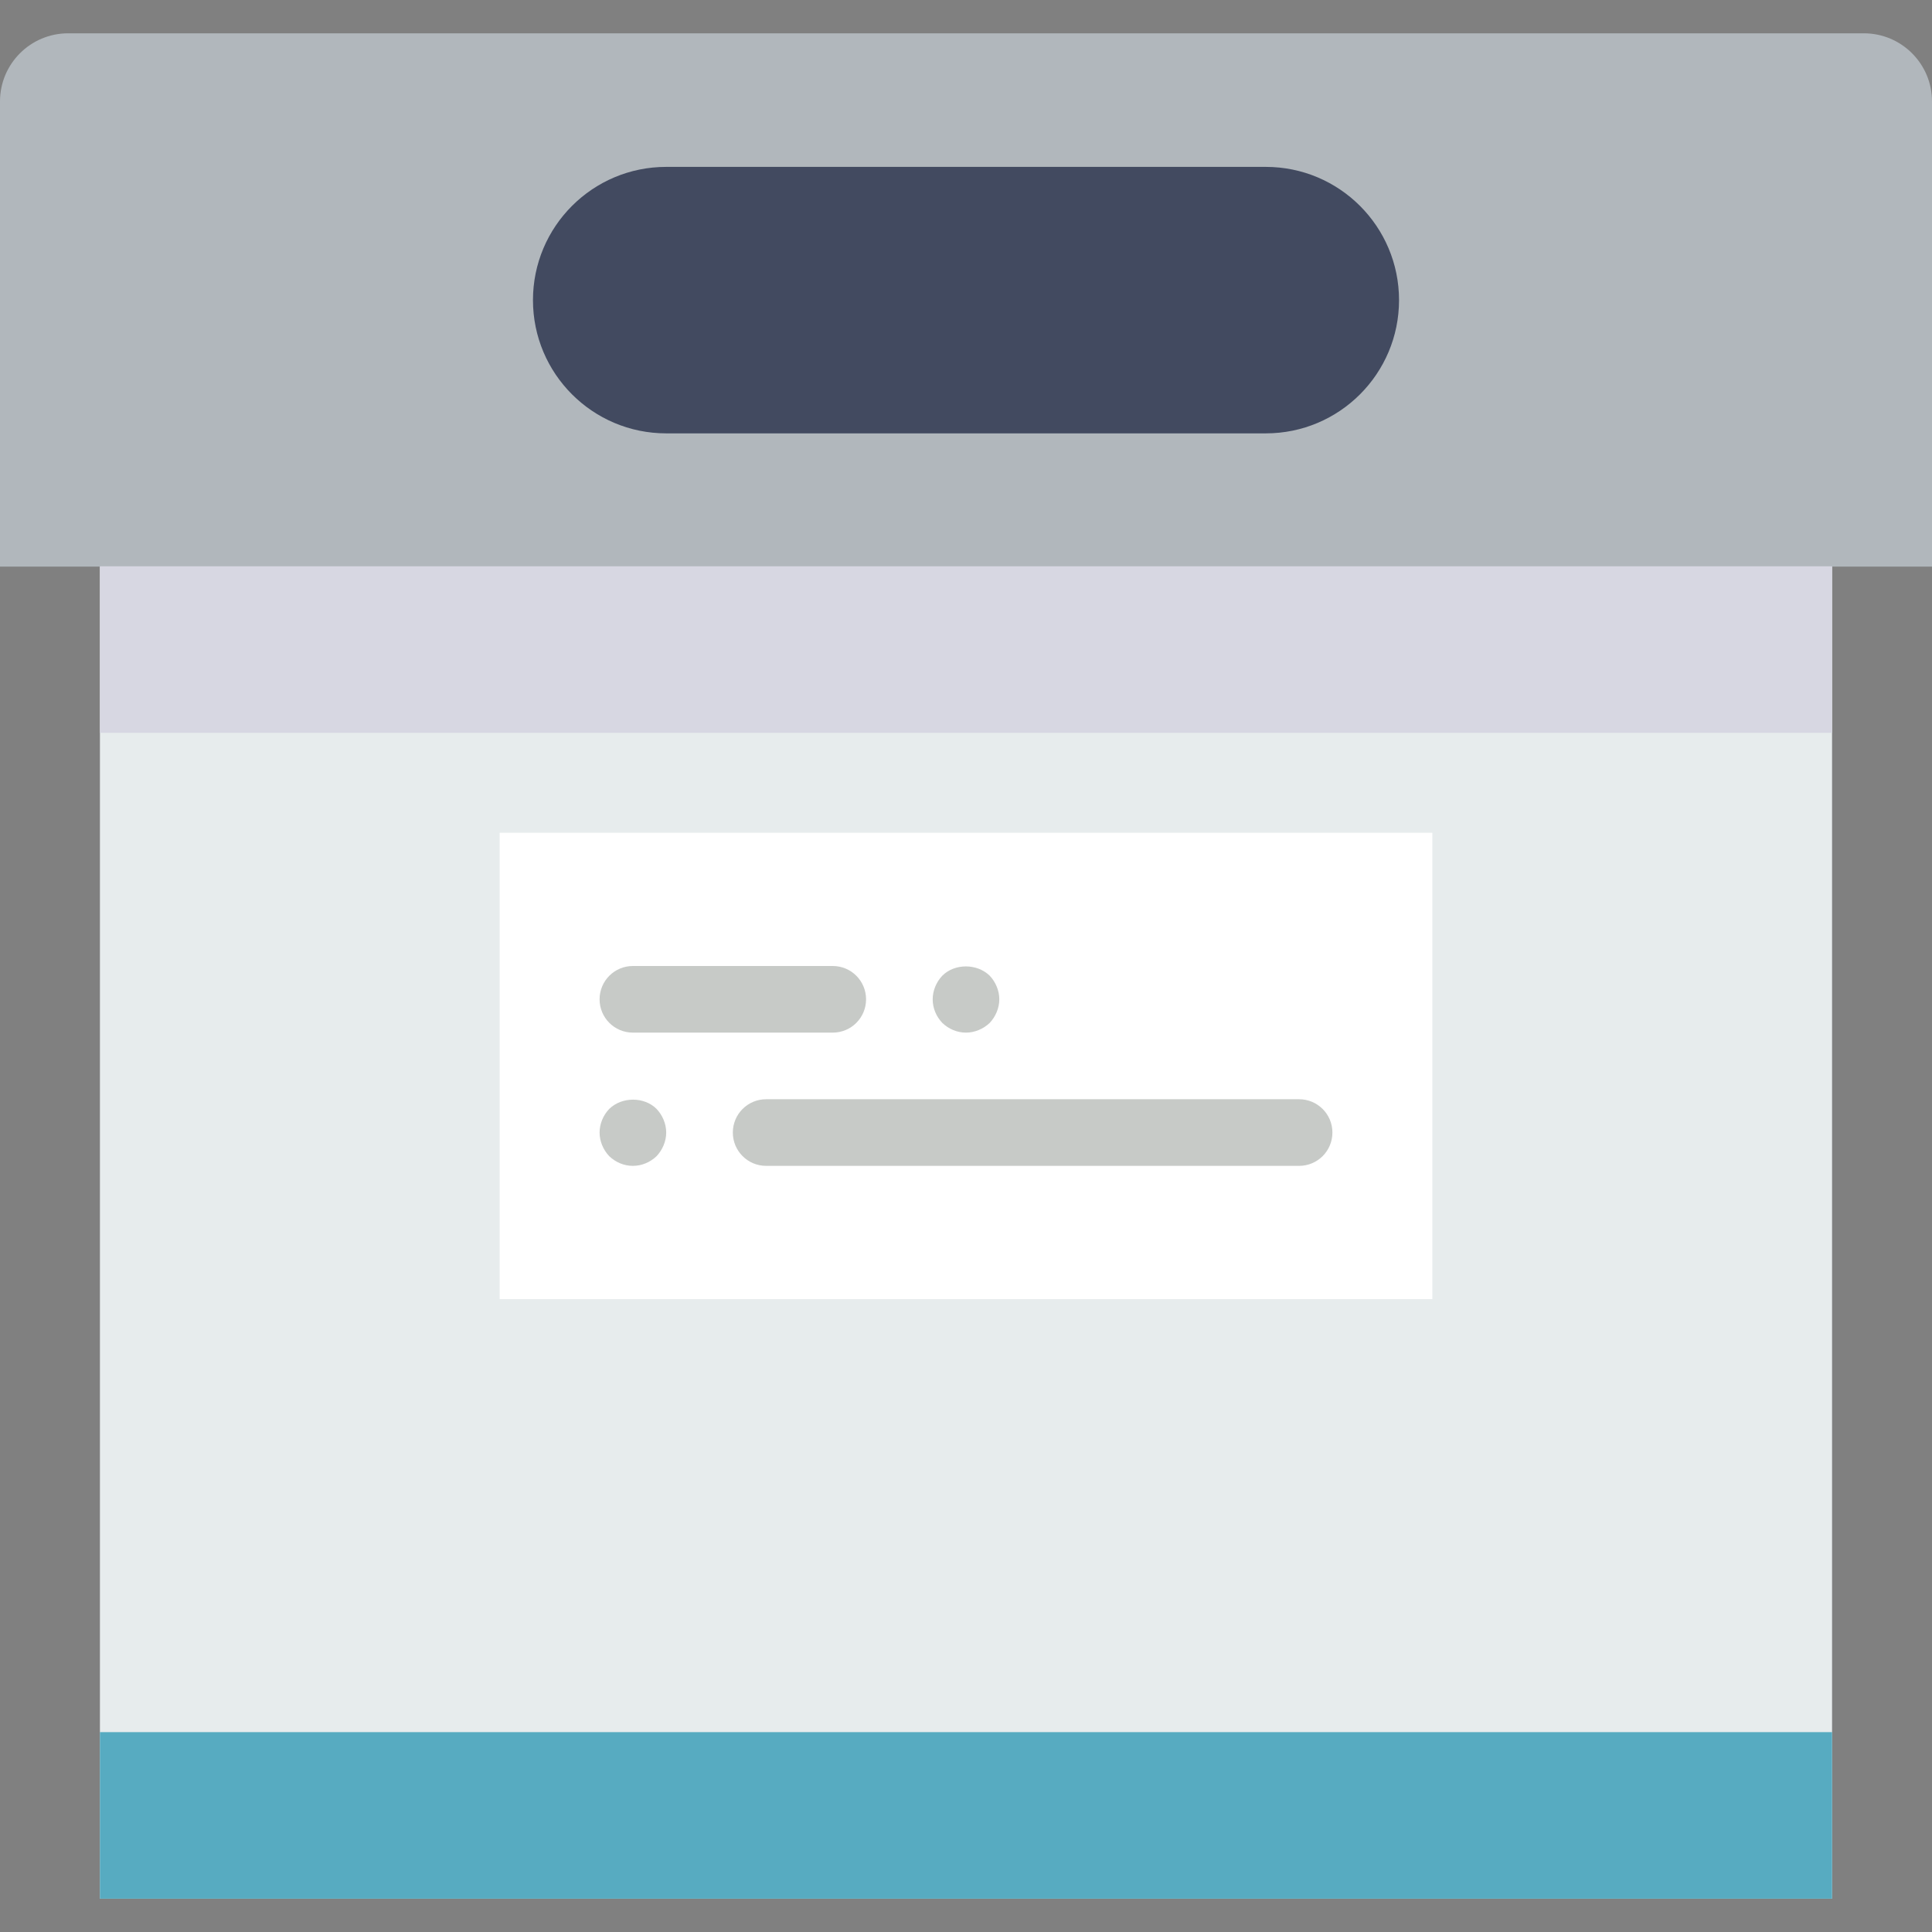 <?xml version="1.0" encoding="iso-8859-1"?>
<!-- Generator: Adobe Illustrator 19.0.0, SVG Export Plug-In . SVG Version: 6.00 Build 0)  -->
<svg version="1.1" id="Capa_1" xmlns="http://www.w3.org/2000/svg" xmlns:xlink="http://www.w3.org/1999/xlink" x="0px" y="0px"
	 viewBox="0 0 58 58" style="enable-background:new 0 0 58 58;" xml:space="preserve">
<rect x="0" y="0" width="58" height="58" fill="#808080" stroke="none"/>
<path style="fill:#B1B7BC;" d="M58,17.01H0V3.046C0,1.916,0.916,1,2.046,1h53.908C57.084,1,58,1.916,58,3.046V17.01z"/>
<rect x="3" y="17.01" style="fill:#E7ECED;" width="52" height="39.99"/>
<path style="fill:#424A60;" d="M38,13.01H20c-2.209,0-4-1.791-4-4v0c0-2.209,1.791-4,4-4h18c2.209,0,4,1.791,4,4v0
	C42,11.219,40.209,13.01,38,13.01z"/>
<rect x="3" y="52" style="fill:#57ABC1;" width="52" height="5"/>
<rect x="15" y="25" style="fill:#FFFFFF;" width="28" height="14"/>
<g>
	<path style="fill:#C7CAC7;" d="M19,31h6c0.553,0,1-0.447,1-1s-0.447-1-1-1h-6c-0.553,0-1,0.447-1,1S18.447,31,19,31z"/>
	<path style="fill:#C7CAC7;" d="M29,31c0.26,0,0.52-0.11,0.71-0.29C29.89,30.52,30,30.26,30,30c0-0.261-0.11-0.521-0.29-0.71
		c-0.38-0.37-1.05-0.37-1.42,0C28.109,29.479,28,29.739,28,30c0,0.27,0.109,0.52,0.29,0.71C28.479,30.89,28.729,31,29,31z"/>
	<path style="fill:#C7CAC7;" d="M39,33H23c-0.553,0-1,0.447-1,1s0.447,1,1,1h16c0.553,0,1-0.447,1-1S39.553,33,39,33z"/>
	<path style="fill:#C7CAC7;" d="M18.29,33.29C18.109,33.479,18,33.739,18,34c0,0.26,0.109,0.52,0.29,0.71
		C18.479,34.89,18.729,35,19,35c0.27,0,0.52-0.11,0.71-0.29C19.89,34.52,20,34.26,20,34c0-0.261-0.11-0.521-0.29-0.71
		C19.34,32.92,18.67,32.92,18.29,33.29z"/>
</g>
<rect x="3" y="17" style="fill:#D7D7E2;" width="52" height="5"/>
<g>
</g>
<g>
</g>
<g>
</g>
<g>
</g>
<g>
</g>
<g>
</g>
<g>
</g>
<g>
</g>
<g>
</g>
<g>
</g>
<g>
</g>
<g>
</g>
<g>
</g>
<g>
</g>
<g>
</g>
</svg>
